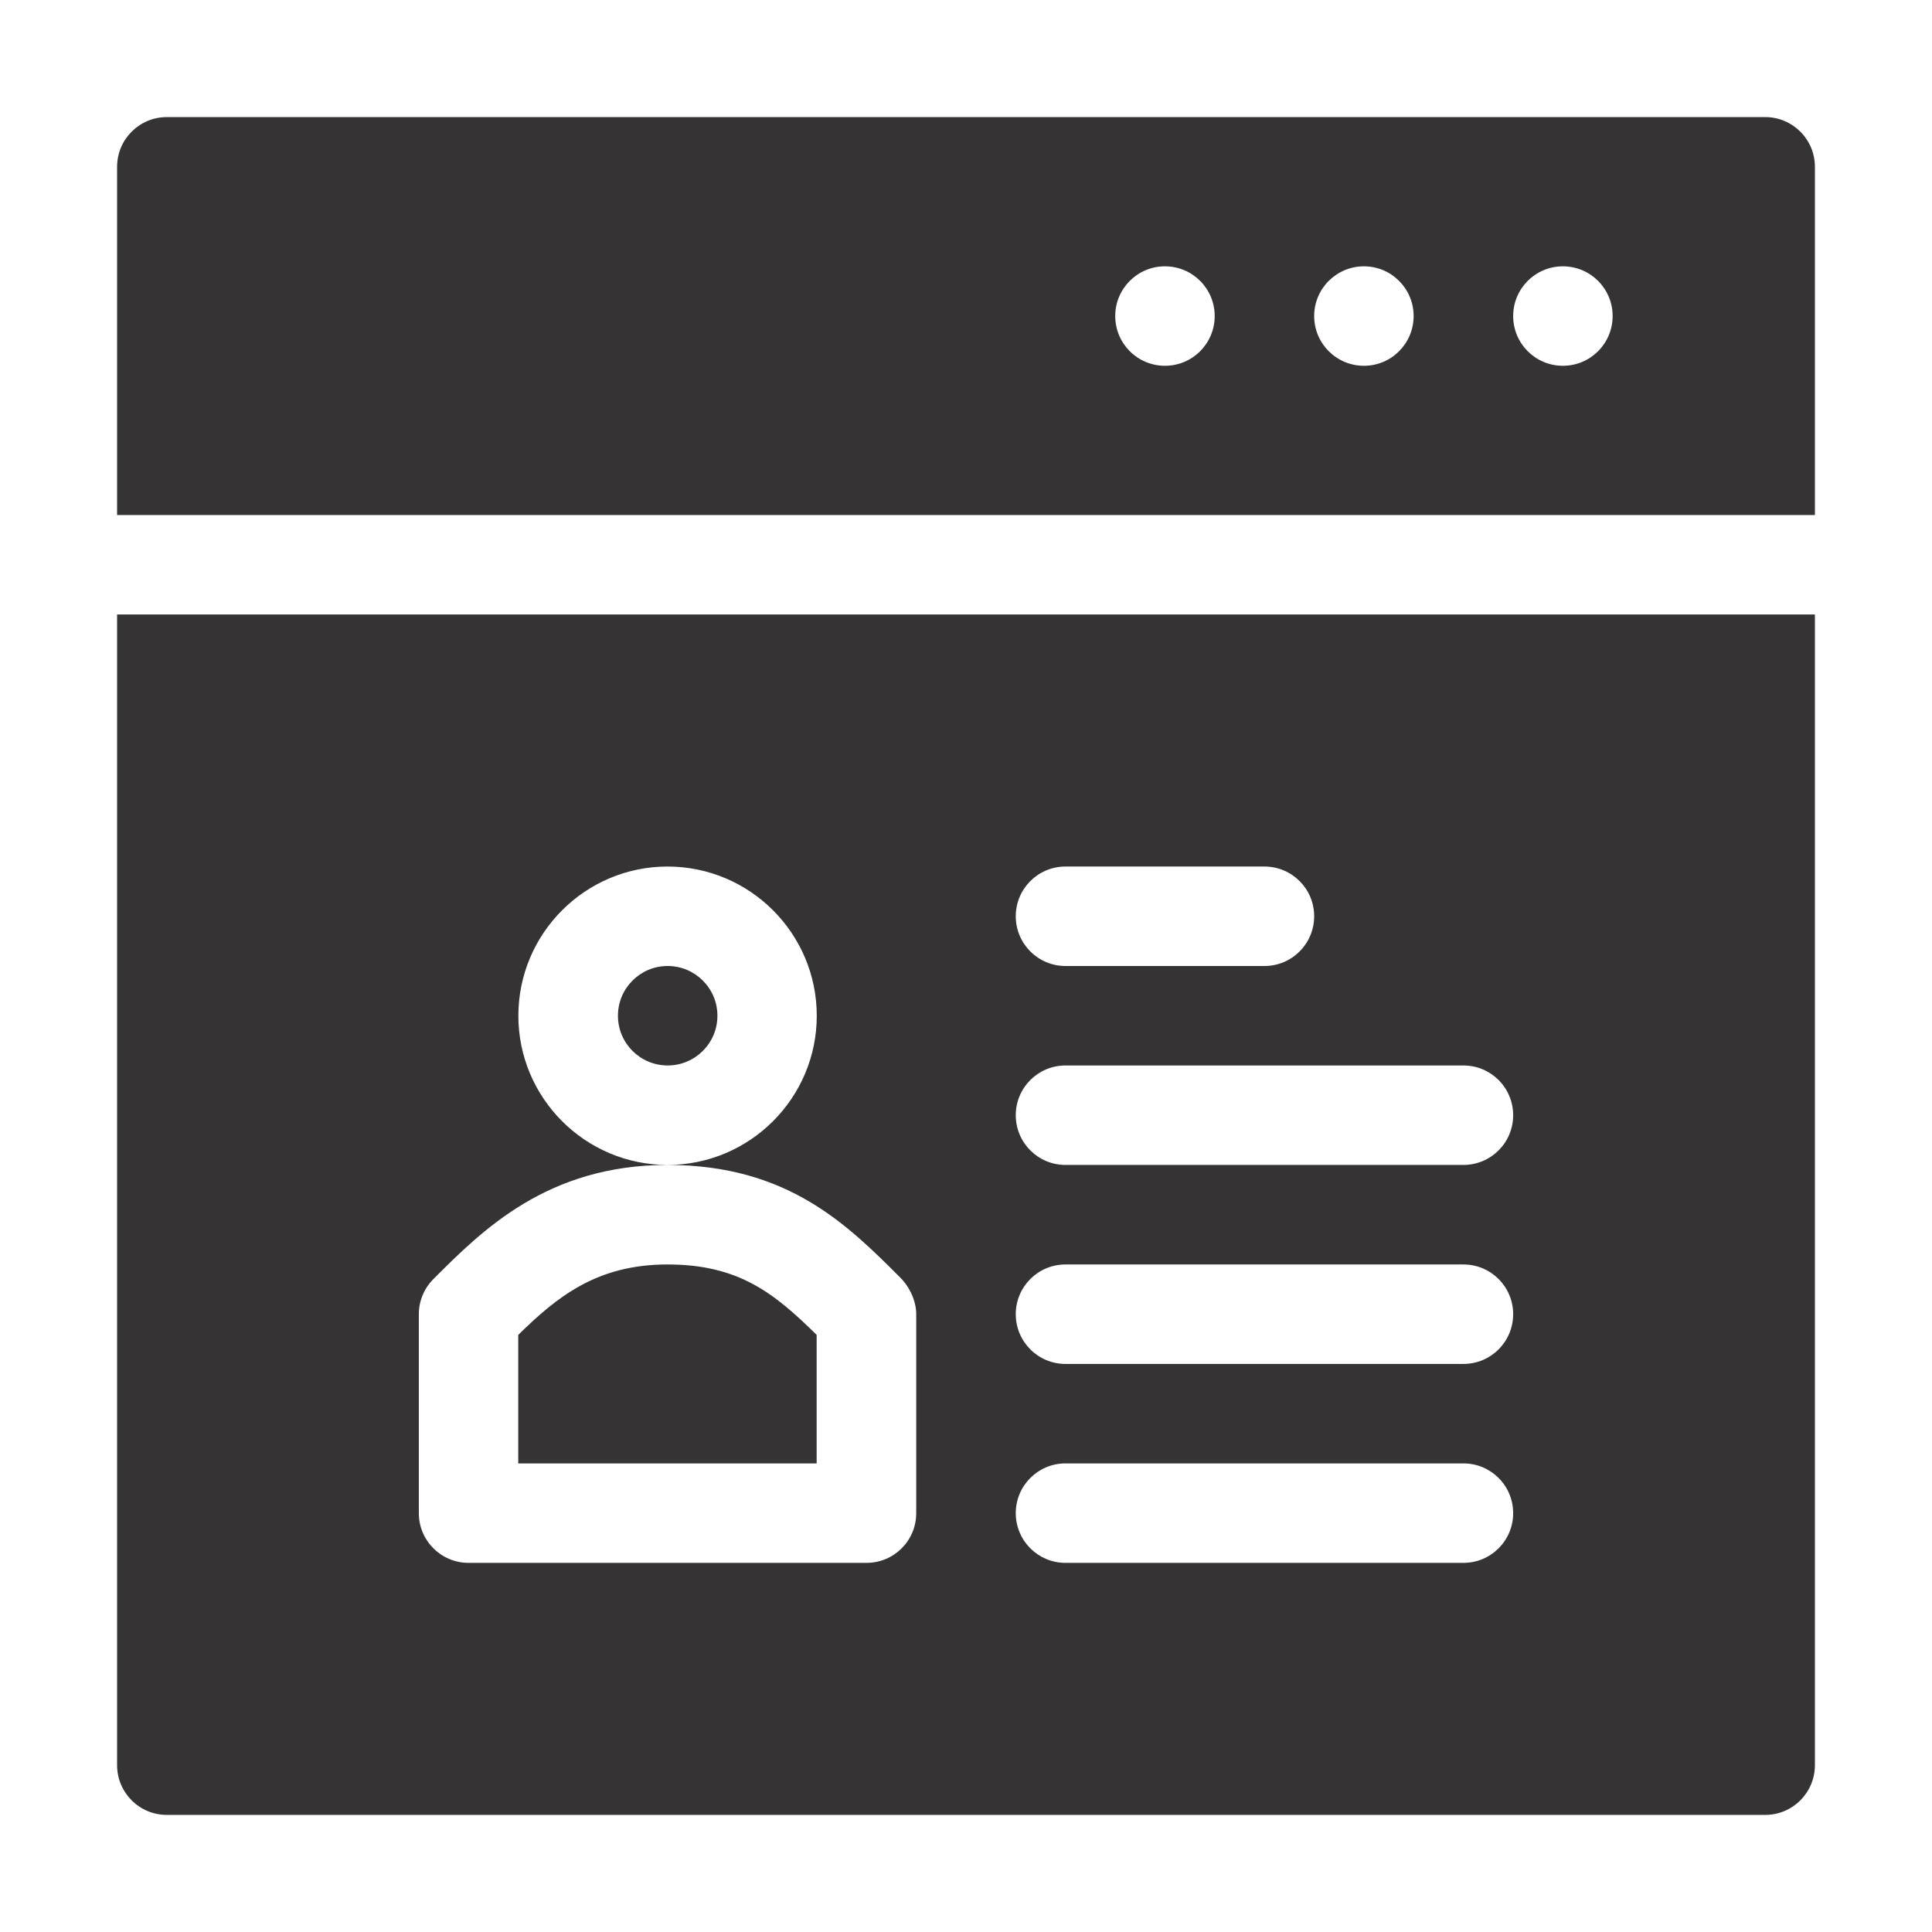 <svg width="33" height="33" viewBox="0 0 33 33" fill="none" xmlns="http://www.w3.org/2000/svg">
<path d="M30.15 2H2.85C2.38 2 2 2.38 2 2.85V8.797H31V2.85C31 2.38 30.62 2 30.15 2ZM19.898 6.248C19.429 6.248 19.049 5.868 19.049 5.398C19.049 4.929 19.429 4.549 19.898 4.549C20.368 4.549 20.748 4.929 20.748 5.398C20.748 5.868 20.368 6.248 19.898 6.248ZM23.297 6.248C22.828 6.248 22.447 5.868 22.447 5.398C22.447 4.929 22.828 4.549 23.297 4.549C23.766 4.549 24.146 4.929 24.146 5.398C24.146 5.868 23.766 6.248 23.297 6.248ZM26.695 6.248C26.226 6.248 25.846 5.868 25.846 5.398C25.846 4.929 26.226 4.549 26.695 4.549C27.165 4.549 27.545 4.929 27.545 5.398C27.545 5.868 27.165 6.248 26.695 6.248Z" fill="#353333"/>
<path d="M11.404 18.199C11.873 18.199 12.254 17.819 12.254 17.35C12.254 16.88 11.873 16.5 11.404 16.5C10.935 16.5 10.555 16.88 10.555 17.35C10.555 17.819 10.935 18.199 11.404 18.199Z" fill="#353333"/>
<path d="M2 30.15C2 30.62 2.38 31 2.85 31H30.15C30.62 31 31 30.62 31 30.15V10.496H2V30.15ZM18.199 14.801H21.598C22.067 14.801 22.447 15.181 22.447 15.65C22.447 16.12 22.067 16.5 21.598 16.5H18.199C17.73 16.5 17.35 16.12 17.35 15.65C17.35 15.181 17.73 14.801 18.199 14.801ZM18.199 18.199H24.996C25.466 18.199 25.846 18.579 25.846 19.049C25.846 19.518 25.466 19.898 24.996 19.898H18.199C17.73 19.898 17.35 19.518 17.35 19.049C17.35 18.579 17.73 18.199 18.199 18.199ZM18.199 21.598H24.996C25.466 21.598 25.846 21.978 25.846 22.447C25.846 22.917 25.466 23.297 24.996 23.297H18.199C17.73 23.297 17.35 22.917 17.35 22.447C17.35 21.978 17.73 21.598 18.199 21.598ZM18.199 24.996H24.996C25.466 24.996 25.846 25.376 25.846 25.846C25.846 26.315 25.466 26.695 24.996 26.695H18.199C17.73 26.695 17.35 26.315 17.35 25.846C17.35 25.376 17.73 24.996 18.199 24.996ZM7.154 22.447C7.154 22.222 7.244 22.006 7.403 21.847C8.239 21.011 9.35 19.898 11.402 19.898C9.997 19.898 8.854 18.755 8.854 17.35C8.854 15.944 9.997 14.801 11.402 14.801C12.808 14.801 13.951 15.944 13.951 17.35C13.951 18.755 12.808 19.898 11.402 19.898C13.454 19.898 14.476 20.921 15.377 21.822C15.537 21.981 15.65 22.222 15.65 22.447V25.846C15.65 26.315 15.27 26.695 14.801 26.695H8.004C7.534 26.695 7.154 26.315 7.154 25.846V22.447Z" fill="#353333"/>
<path d="M13.949 22.801C13.219 22.082 12.613 21.598 11.4 21.598C10.191 21.598 9.509 22.156 8.852 22.801V24.996H13.949V22.801Z" fill="#353333"/>
</svg>
